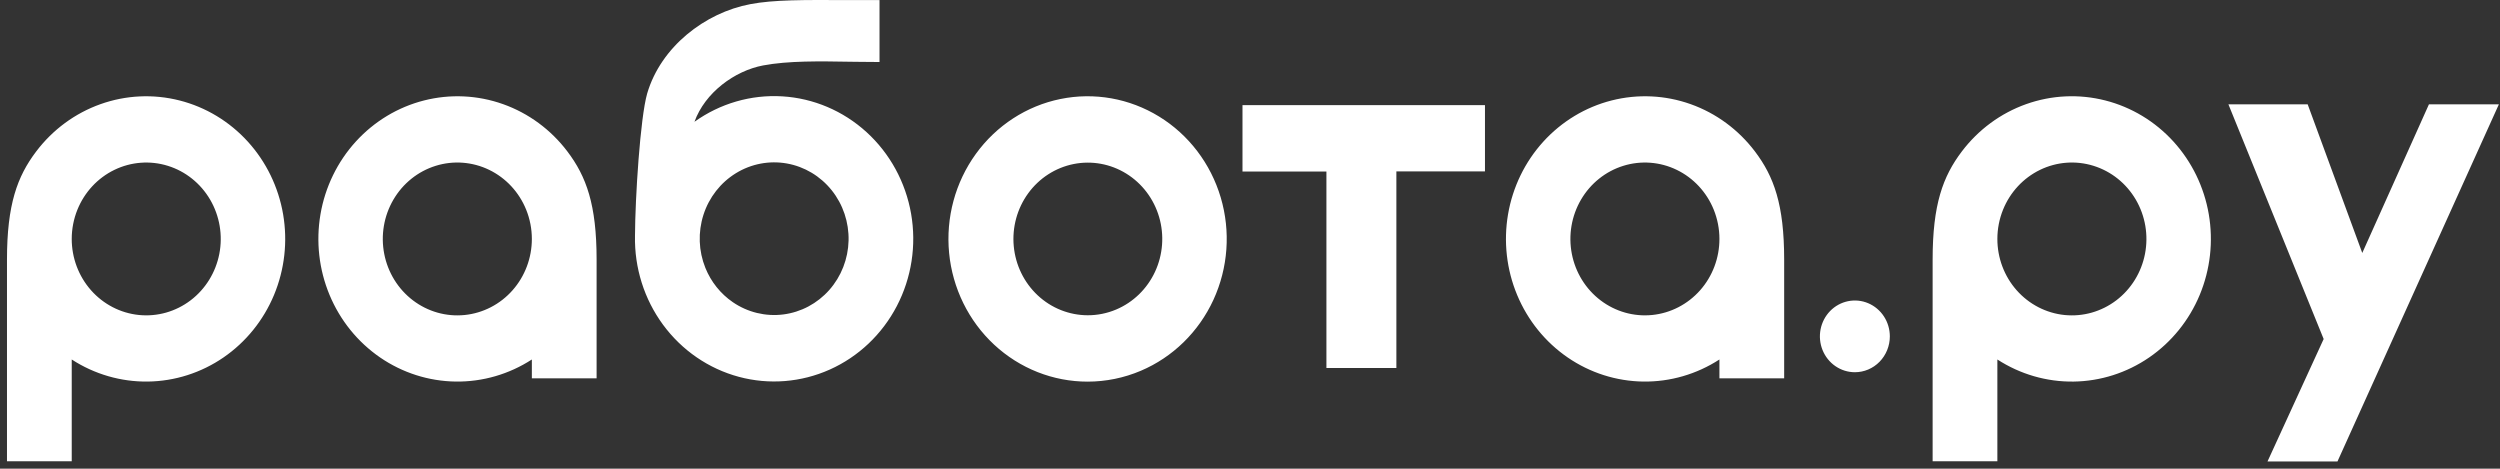 <?xml version="1.0" encoding="UTF-8"?> <svg xmlns="http://www.w3.org/2000/svg" width="1547" height="290" viewBox="0 0 1547 290" fill="none"><rect x="0" y="0" width="1547" height="290" fill="#333333" stroke="none"/><g clip-path="url(#clip0_9_747)"><path fill-rule="evenodd" clip-rule="evenodd" d="M484.674 194.583C473.711 195.967 462.628 193.265 453.445 186.969C445.876 181.777 439.976 174.402 436.489 165.776C432.263 155.31 431.844 143.636 435.311 132.881C438.776 122.127 445.895 113.007 455.371 107.185C464.846 101.363 476.046 99.226 486.928 101.165C497.811 103.102 507.653 108.986 514.659 117.743C521.665 126.5 525.369 137.547 525.095 148.871C524.822 160.194 520.589 171.04 513.17 179.431C505.75 187.822 495.637 193.2 484.674 194.583ZM544.244 0.054V38.36V38.372C540.415 38.372 536.475 38.325 532.448 38.276C530.531 38.253 528.595 38.23 526.641 38.212L526.117 38.203C507.347 37.885 487.736 37.553 472.173 40.498C454.538 43.859 436.233 57.314 429.734 75.364C445.599 64.006 464.734 58.46 484.05 59.619C503.367 60.777 521.739 68.574 536.205 81.751C550.671 94.928 560.388 112.718 563.787 132.251C567.187 151.784 564.072 171.922 554.944 189.417C545.816 206.912 531.208 220.745 513.475 228.684C495.742 236.624 475.919 238.207 457.201 233.178C438.483 228.151 421.962 216.804 410.302 200.969C398.643 185.134 392.525 165.733 392.934 145.896V145.839C393.035 122.53 396.168 72.861 400.46 57.897C408.899 29.055 436.177 7.838 464.347 2.557C478.683 -0.164 497.077 -0.084 524.312 0.054H544.244ZM1235.97 222.449C1250.07 231.594 1266.45 236.342 1283.13 236.12C1299.8 235.898 1316.05 230.712 1329.91 221.196C1343.77 211.679 1354.63 198.239 1361.18 182.511C1367.73 166.782 1369.68 149.442 1366.8 132.597C1363.92 115.751 1356.33 100.126 1344.96 87.62C1333.58 75.115 1318.91 66.266 1302.71 62.151C1286.53 58.036 1269.52 58.831 1253.77 64.439C1238.01 70.048 1224.19 80.228 1213.96 93.743C1202.25 109.221 1195.91 126.551 1195.91 160.606V285.449H1235.97V222.449ZM1235.97 147.836C1235.96 159.577 1240.21 170.902 1247.9 179.606C1255.59 188.309 1266.16 193.77 1277.55 194.926C1288.94 196.082 1300.35 192.85 1309.55 185.86C1318.75 178.869 1325.08 168.62 1327.32 157.105C1329.55 145.59 1327.54 133.633 1321.65 123.561C1315.77 113.489 1306.44 106.021 1295.48 102.611C1284.53 99.2 1272.73 100.092 1262.38 105.11C1252.03 110.128 1243.86 118.916 1239.48 129.763C1237.17 135.493 1235.97 141.634 1235.97 147.836ZM673.025 236.156C651.65 236.162 631.036 228.016 615.193 213.301C599.351 198.586 589.412 178.355 587.31 156.542C585.208 134.728 591.093 112.894 603.821 95.284C616.549 77.674 635.208 65.548 656.172 61.265C677.135 56.981 698.903 60.847 717.241 72.109C735.579 83.372 749.176 101.225 755.388 122.199C761.6 143.172 759.982 165.765 750.85 185.583C741.717 205.401 725.723 221.027 705.978 229.423C695.531 233.862 684.333 236.149 673.025 236.156ZM673.025 195.082C661.593 195.048 650.582 190.656 642.133 182.758C633.684 174.86 628.402 164.023 627.314 152.353C626.226 140.684 629.411 129.016 636.246 119.62C643.083 110.224 653.083 103.772 664.301 101.517C675.52 99.263 687.156 101.369 696.945 107.424C706.734 113.479 713.976 123.051 717.263 134.279C720.551 145.507 719.649 157.587 714.732 168.17C709.815 178.753 701.235 187.083 690.661 191.538C685.066 193.897 679.073 195.1 673.025 195.082ZM918.901 106.079V65.074H768.852V106.136H820.789V227.698H864.076V106.079H918.901ZM1427.99 64.561H1378.94L1437.88 209.786L1403.13 285.554H1446.42L1546.3 64.573H1503.02L1461.77 156.527L1427.99 64.561ZM1169.43 208.153C1169.43 203.764 1168.17 199.474 1165.79 195.822C1163.41 192.172 1160.04 189.326 1156.08 187.645C1152.13 185.964 1147.78 185.524 1143.58 186.378C1139.38 187.233 1135.52 189.346 1132.49 192.448C1129.47 195.551 1127.4 199.505 1126.57 203.809C1125.74 208.113 1126.16 212.575 1127.8 216.63C1129.44 220.685 1132.21 224.152 1135.77 226.59C1139.33 229.028 1143.51 230.331 1147.79 230.331C1150.63 230.332 1153.45 229.759 1156.07 228.646C1158.7 227.531 1161.09 225.898 1163.09 223.838C1165.1 221.779 1166.69 219.334 1167.78 216.643C1168.87 213.951 1169.43 211.067 1169.43 208.153ZM91.532 236.112C74.858 236.336 58.48 231.59 44.388 222.45V285.449H4.322V160.606C4.322 126.551 10.677 109.222 22.382 93.743C32.602 80.232 46.428 70.056 62.182 64.45C77.935 58.845 94.937 58.051 111.121 62.167C127.306 66.283 141.977 75.13 153.35 87.634C164.725 100.137 172.312 115.759 175.192 132.602C178.071 149.444 176.119 166.781 169.572 182.507C163.024 198.232 152.164 211.67 138.31 221.186C124.456 230.702 108.205 235.887 91.532 236.112ZM56.317 179.597C48.634 170.896 44.382 159.575 44.388 147.837C44.391 141.635 45.584 135.494 47.899 129.763C52.281 118.919 60.439 110.134 70.788 105.117C81.137 100.1 92.935 99.21 103.889 102.62C114.842 106.03 124.167 113.495 130.049 123.565C135.931 133.635 137.951 145.589 135.714 157.101C133.477 168.613 127.144 178.859 117.947 185.848C108.751 192.837 97.347 196.068 85.956 194.913C74.565 193.758 64 188.298 56.317 179.597ZM281.966 236.112C298.64 236.336 315.018 231.59 329.111 222.45V234.11H369.176V160.606C369.176 126.551 362.822 109.222 351.117 93.743C340.896 80.232 327.07 70.056 311.317 64.45C295.563 58.845 278.561 58.051 262.377 62.167C246.192 66.283 231.521 75.13 220.148 87.634C208.774 100.137 201.186 115.759 198.306 132.602C195.427 149.444 197.379 166.781 203.926 182.507C210.474 198.232 221.335 211.67 235.188 221.186C249.042 230.702 265.293 235.887 281.966 236.112ZM317.179 179.606C324.865 170.902 329.117 159.578 329.111 147.837C329.108 141.635 327.915 135.494 325.599 129.763C321.217 118.916 313.057 110.129 302.705 105.11C292.355 100.092 280.552 99.201 269.596 102.612C258.641 106.021 249.313 113.49 243.429 123.561C237.545 133.634 235.525 145.591 237.763 157.105C240 168.62 246.335 178.869 255.533 185.86C264.733 192.851 276.139 196.083 287.533 194.926C298.927 193.77 309.494 188.31 317.179 179.606ZM1063.98 222.45C1049.89 231.59 1033.51 236.336 1016.84 236.112C1000.16 235.887 983.909 230.702 970.061 221.186C956.203 211.67 945.344 198.232 938.797 182.507C932.249 166.781 930.296 149.444 933.176 132.602C936.055 115.759 943.647 100.137 955.015 87.634C966.394 75.13 981.062 66.283 997.248 62.167C1013.43 58.051 1030.43 58.845 1046.18 64.45C1061.94 70.056 1075.76 80.232 1085.98 93.743C1097.69 109.222 1104.04 126.551 1104.04 160.606V234.11H1063.98V222.45ZM1063.98 147.837C1063.99 159.575 1059.74 170.896 1052.06 179.597C1044.37 188.298 1033.8 193.758 1022.41 194.913C1011.02 196.068 999.614 192.837 990.423 185.848C981.222 178.859 974.887 168.613 972.653 157.101C970.419 145.589 972.436 133.635 978.319 123.565C984.201 113.496 993.524 106.03 1004.48 102.62C1015.43 99.21 1027.23 100.1 1037.58 105.117C1047.93 110.134 1056.09 118.919 1060.47 129.763C1062.78 135.494 1063.98 141.635 1063.98 147.837Z" fill="white"></path></g><defs><clipPath id="clip0_9_747"><rect width="1546" height="290" fill="white" transform="translate(0.304)"></rect></clipPath></defs></svg> 